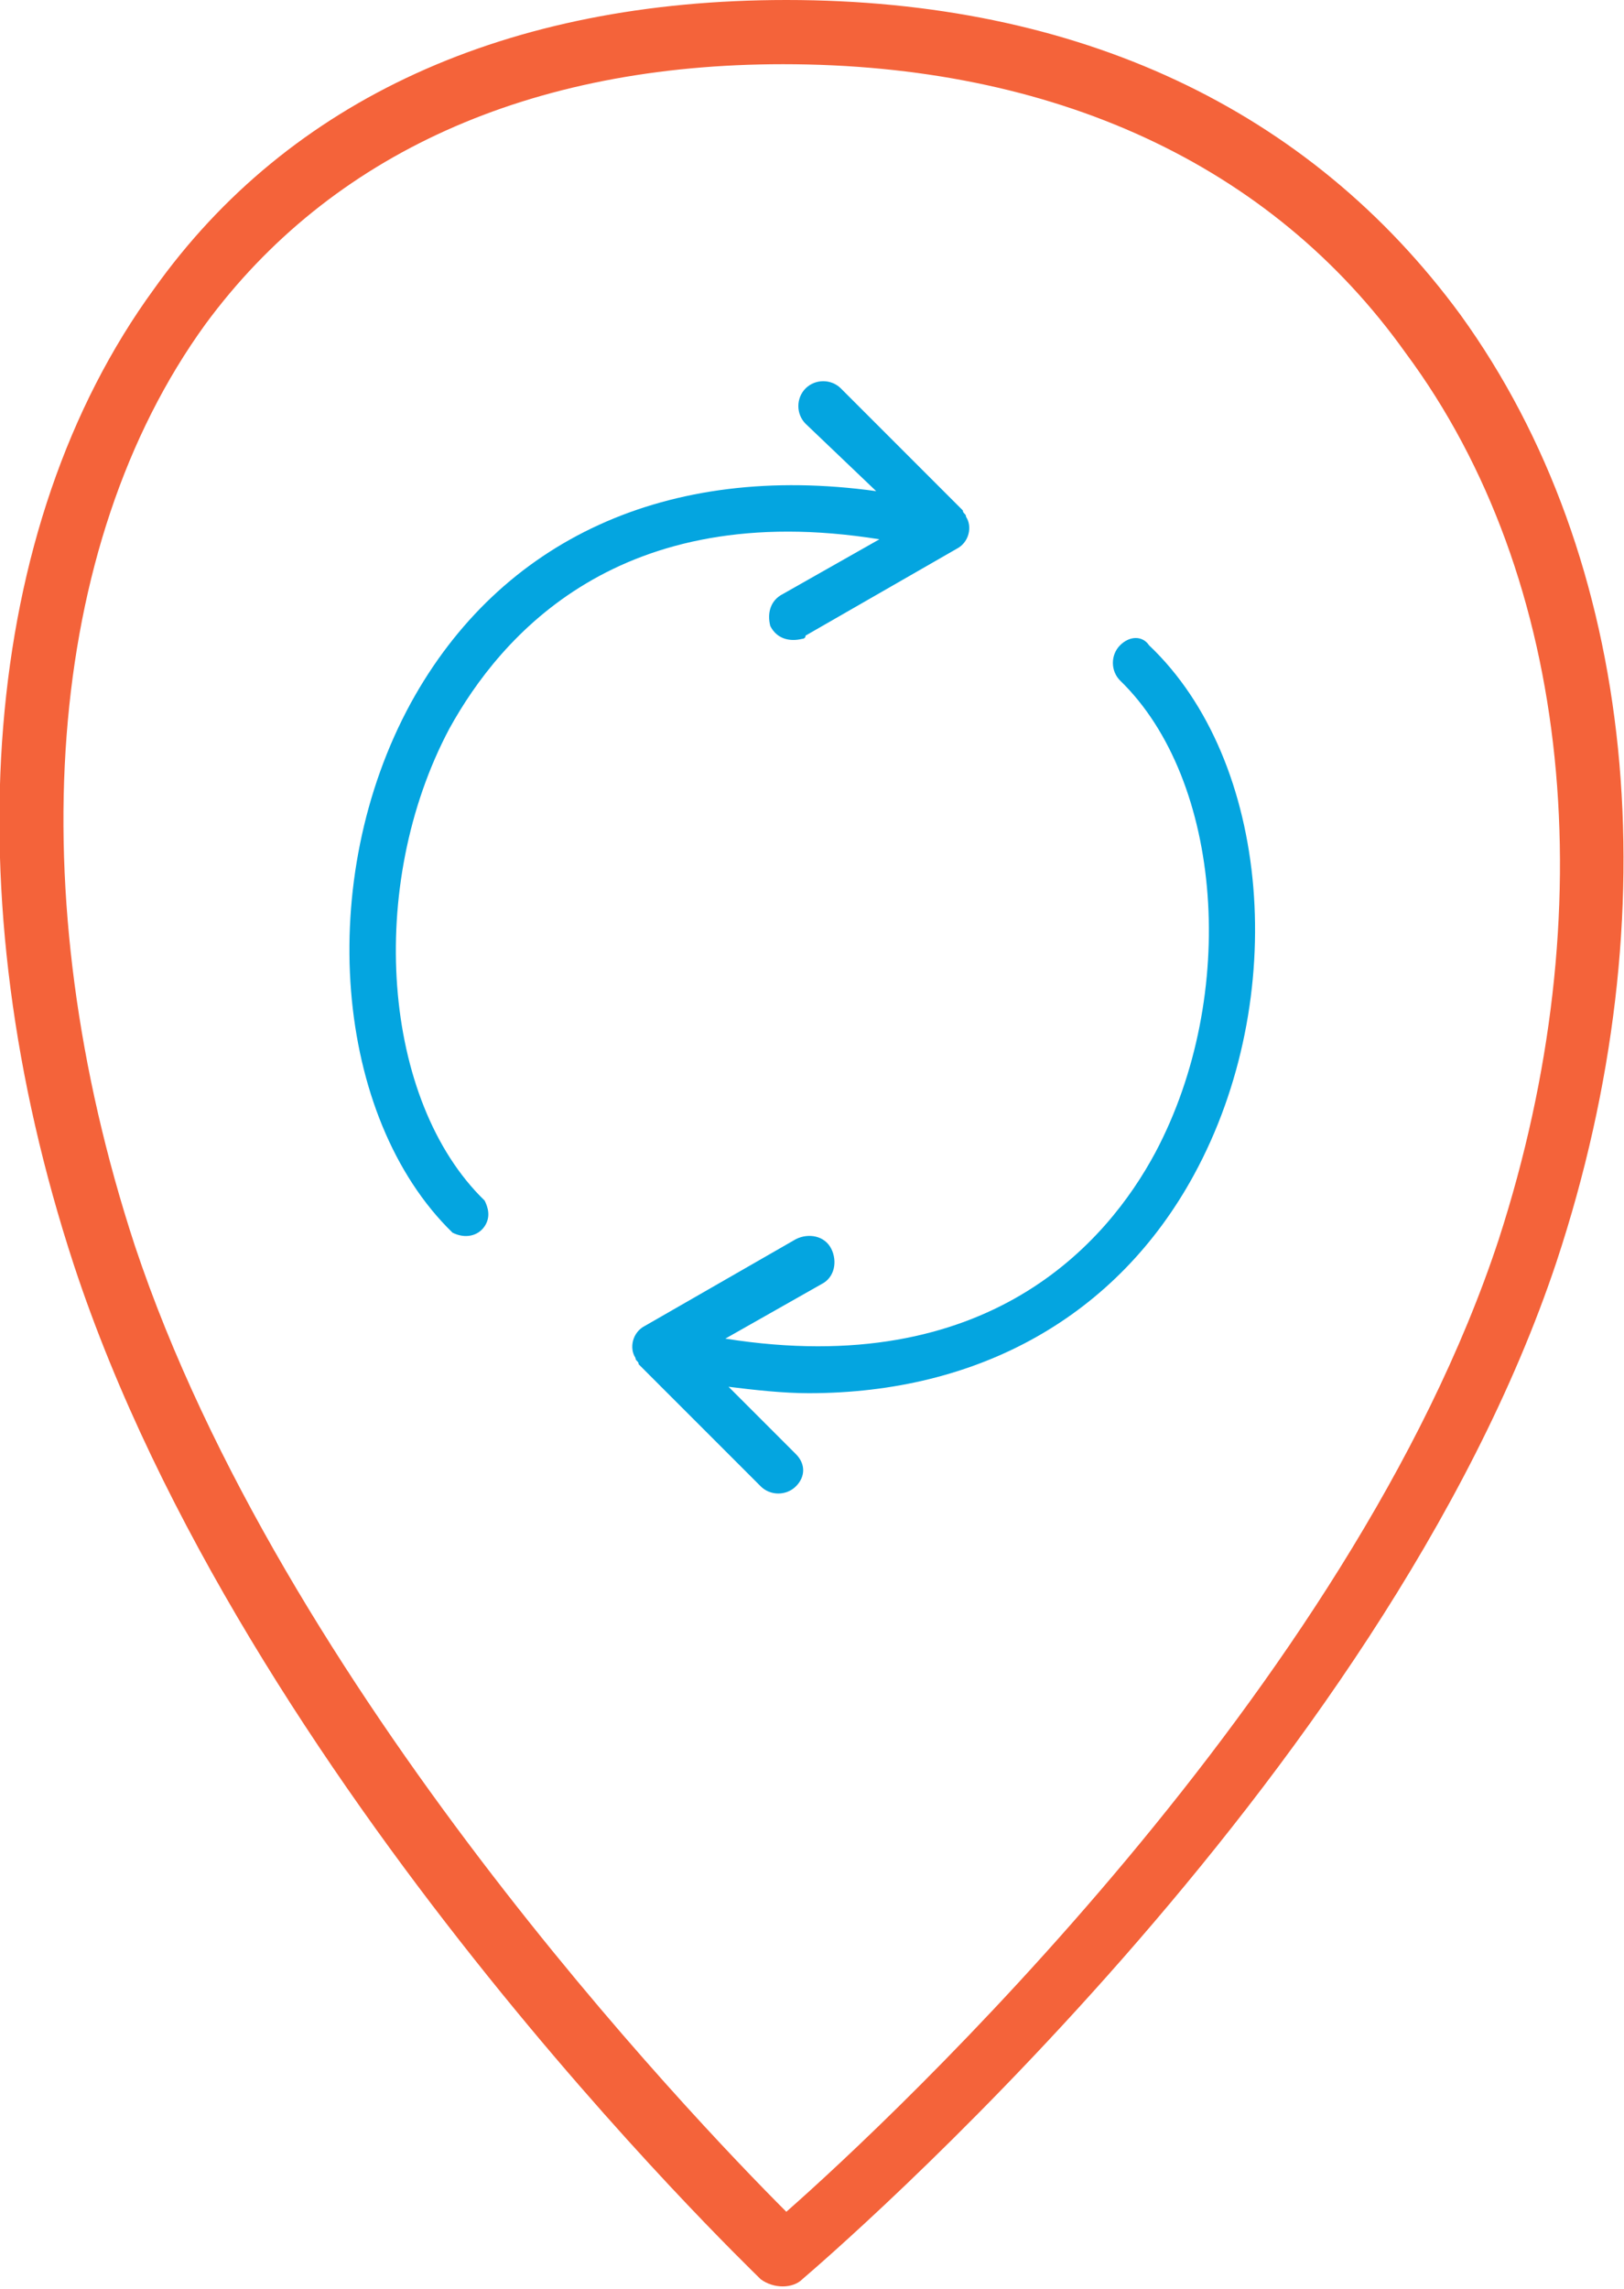 <svg xmlns="http://www.w3.org/2000/svg" viewBox="0 0 50.6 71.3"><path d="m43.9 11c-4.3-5.9-11-9-19.4-9-8 0-14.2 2.8-18 8.1-5 6.9-5.8 17.6-2.2 28.7 4.5 13.8 17.2 27.1 20.2 30.1 3.3-3 17.6-16.3 22.2-30.2 3.3-10.3 2.3-20.7-2.8-27.7zm-28.8 26.3c.2.3.2.8-.2 1-.2.2-.6.2-.8 0-3.7-3.6-4.3-11-1.3-16.5 2.8-5.1 8-7.5 14.5-6.6l-2.1-2.1c-.3-.3-.3-.8 0-1.1s.8-.3 1.1 0l3.8 3.8c.3.3.3.8 0 1.1 0 0-.1.1-.2.1l-4.7 2.7c-.4.2-.8 0-1-.4-.2-.3 0-.7.3-.9l3-1.7c-8.2-1.3-11.9 3-13.5 5.8-2.6 5-2.1 11.7 1.1 14.8zm22.2-.8c-2.4 4.5-6.7 6.8-12 6.8-.8 0-1.7-.1-2.5-.2l2.1 2.1c.3.3.3.8 0 1.1s-.8.3-1.1 0l-3.8-3.8c-.3-.3-.3-.8 0-1.1 0 0 .1-.1.2-.1l4.7-2.7c.4-.2.8 0 1 .4.2.3 0 .7-.3.9l-3 1.7c8.2 1.3 11.9-3 13.4-5.8 2.6-4.9 2.2-11.6-1.1-14.7-.4-.2-.5-.7-.2-1 .2-.4.7-.5 1-.2.1.1.2.1.2.2 3.8 3.5 4.4 10.9 1.4 16.4z" fill="none"></path><path d="m45.5 9.8c-4.7-6.4-11.9-9.8-21-9.8-8.7 0-15.5 3.1-19.7 9-5.4 7.4-6.3 18.8-2.5 30.4 5.3 16.1 20.8 31 21.4 31.6.4.3 1 .3 1.3 0 .7-.6 18.1-15.5 23.5-31.7 3.6-10.9 2.5-21.9-3-29.5zm1.2 28.8c-4.6 14-18.9 27.4-22.2 30.3-3-3-15.7-16.3-20.3-30.1-3.6-11-2.8-21.8 2.2-28.7 3.9-5.3 10.1-8.1 18-8.1 8.4 0 15.2 3.1 19.4 9 5.2 7 6.2 17.4 2.9 27.6z" fill="#f4633a"></path><g fill="#04a5e0"><path d="m27.4 16.8-3 1.7c-.4.2-.5.6-.4 1 .2.4.6.5 1 .4 0 0 .1 0 .1-.1l4.7-2.7c.4-.2.5-.7.3-1 0-.1-.1-.1-.1-.2l-3.8-3.8c-.3-.3-.8-.3-1.1 0s-.3.8 0 1.1l2.2 2.1c-6.5-.9-11.7 1.5-14.5 6.6-3 5.5-2.4 12.9 1.3 16.5.4.2.8.1 1-.2s.1-.6 0-.8c-3.2-3.1-3.7-9.8-1.1-14.7 1.6-2.9 5.3-7.2 13.4-5.9z"></path><path d="m34.9 20.1c-.3.3-.3.8 0 1.1 3.2 3.1 3.7 9.8 1.1 14.7-1.5 2.8-5.2 7.1-13.4 5.8l3-1.7c.4-.2.5-.7.3-1.1s-.7-.5-1.1-.3l-4.7 2.7c-.4.2-.5.7-.3 1 0 .1.1.1.1.2l3.8 3.8c.3.3.8.3 1.1 0s.3-.7 0-1l-2.1-2.1c.8.1 1.7.2 2.5.2 5.3 0 9.6-2.4 12-6.8 3-5.5 2.4-12.9-1.4-16.5-.2-.3-.6-.3-.9 0z"></path></g></svg>